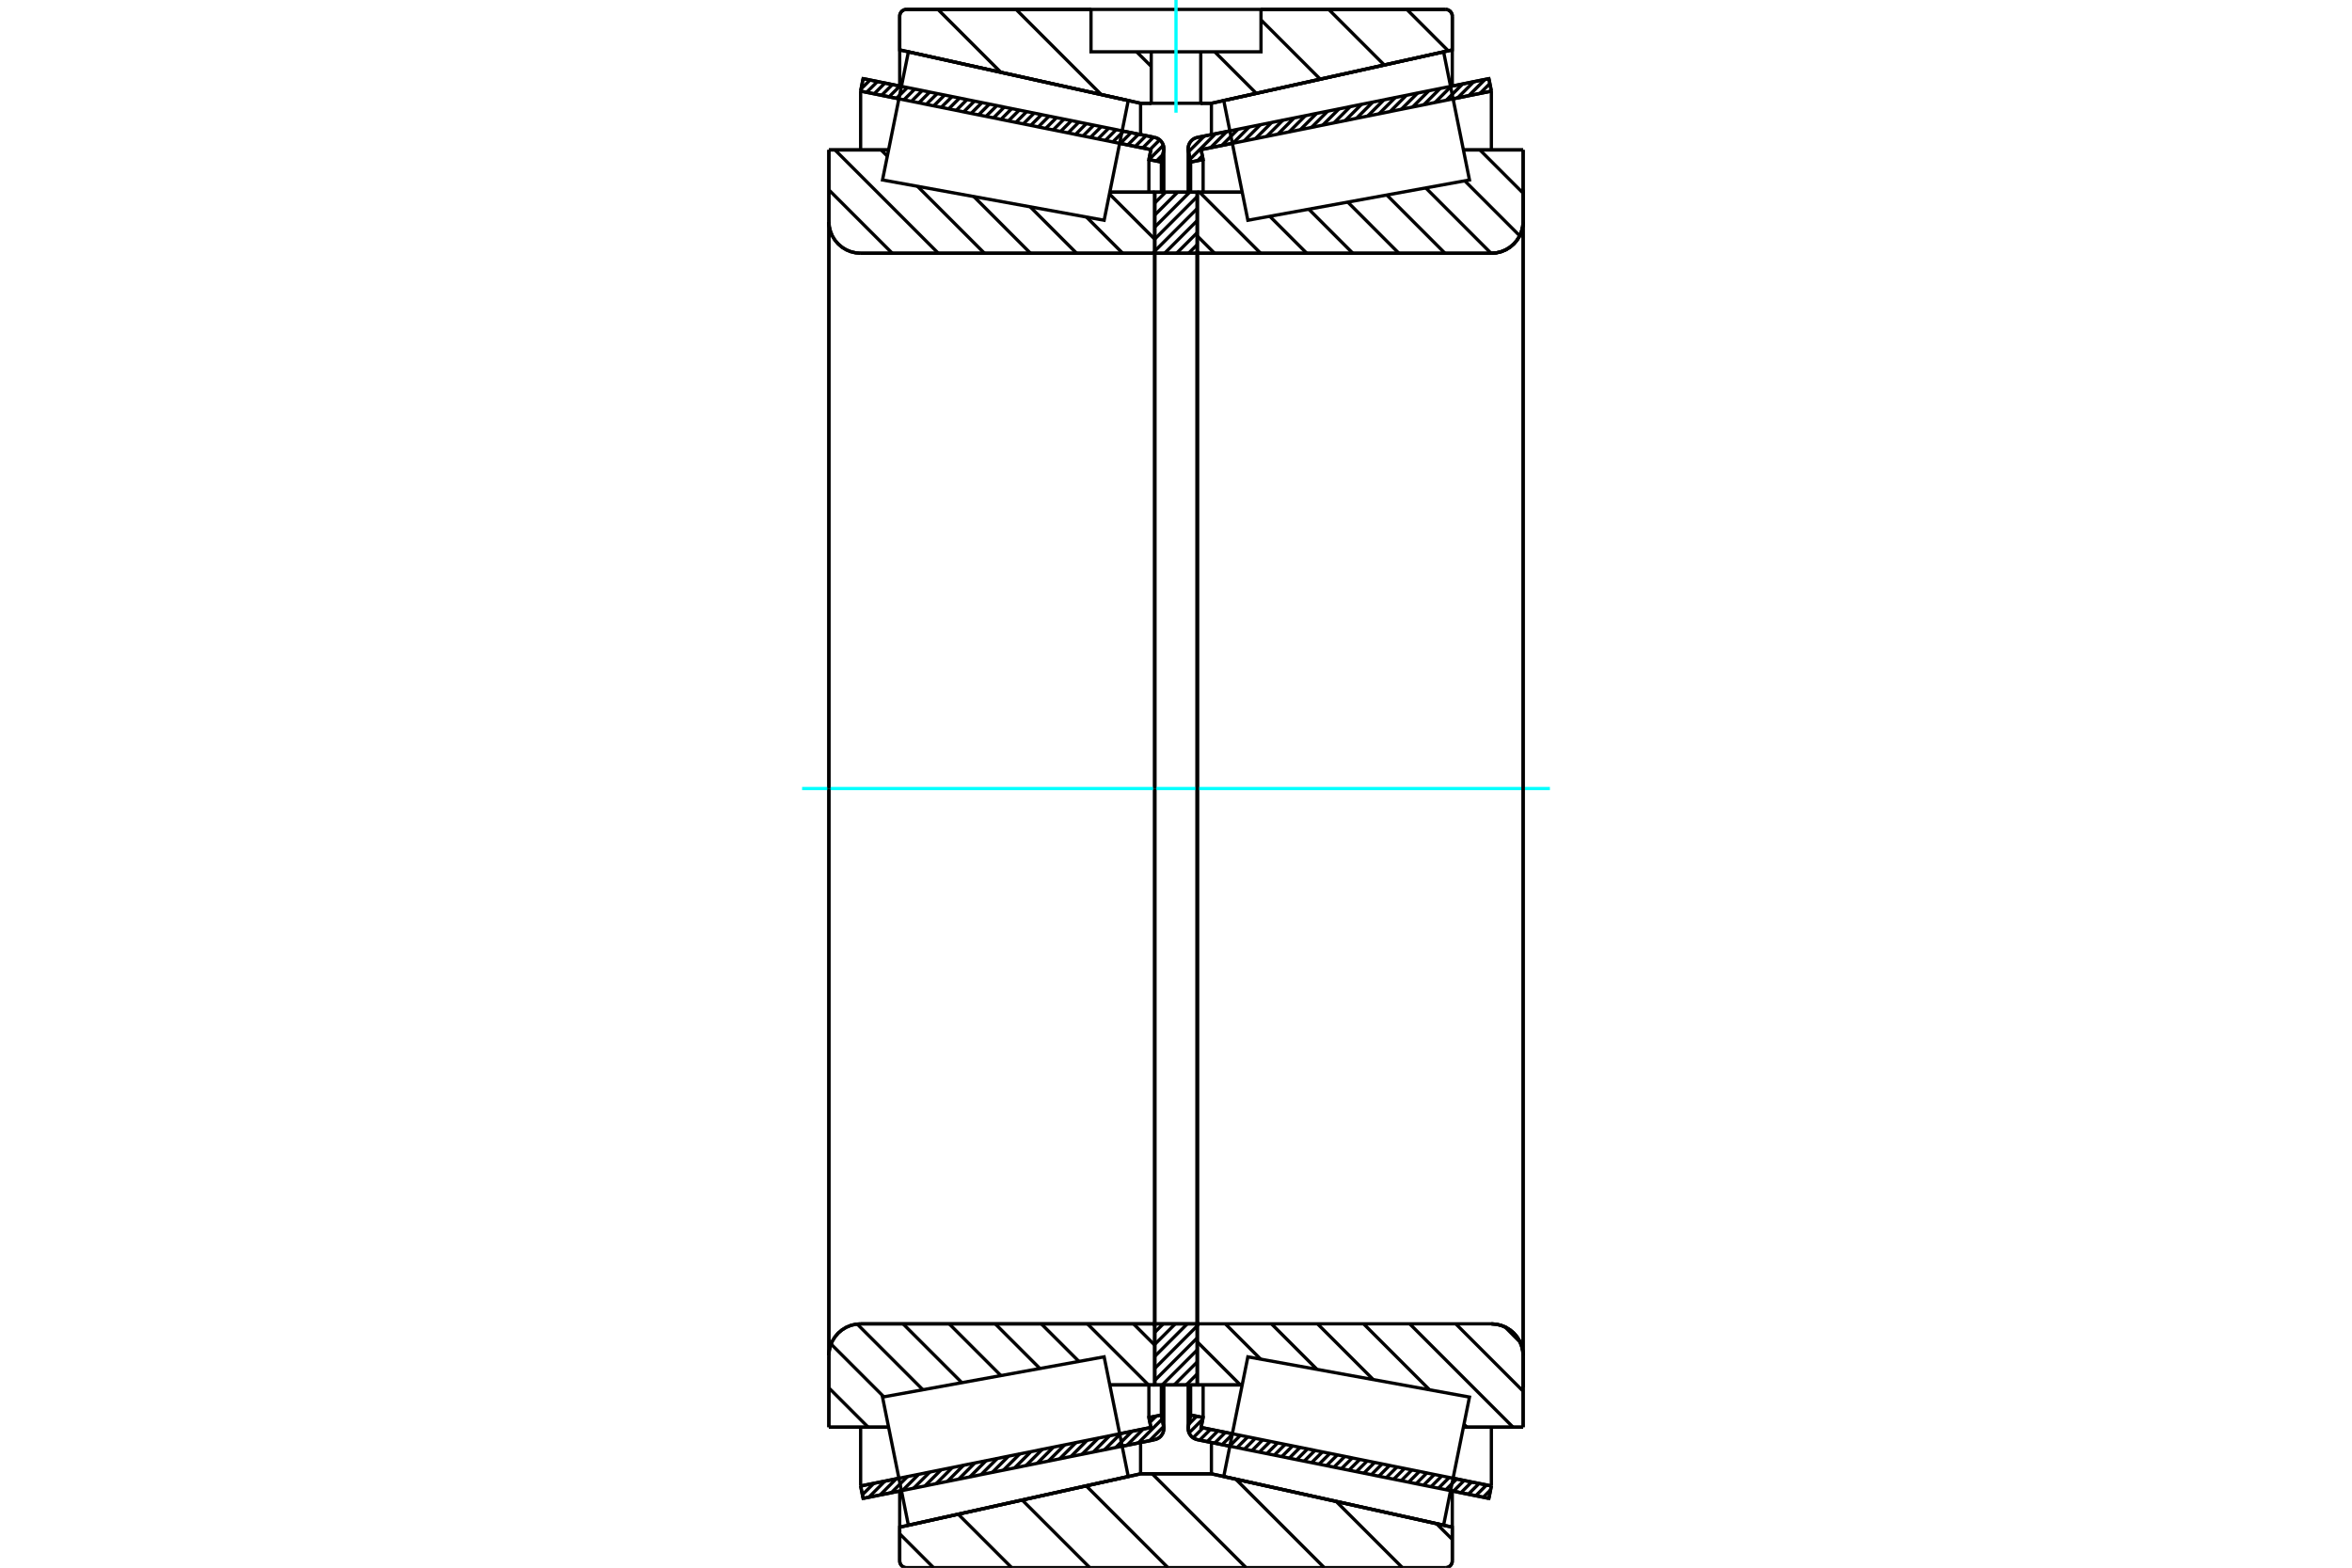 <?xml version="1.0" standalone="no"?>
<!DOCTYPE svg PUBLIC "-//W3C//DTD SVG 1.1//EN"
	"http://www.w3.org/Graphics/SVG/1.1/DTD/svg11.dtd">
<svg xmlns="http://www.w3.org/2000/svg" height="100%" width="100%" viewBox="0 0 36000 24000">
	<rect x="-1800" y="-1200" width="39600" height="26400" style="fill:#FFF"/>
	<g style="fill:none; fill-rule:evenodd" transform="matrix(1 0 0 1 0 0)">
		<g style="fill:none; stroke:#000; stroke-width:50; shape-rendering:geometricPrecision">
			<line x1="22789" y1="22939" x2="22203" y2="22821"/>
			<line x1="18824" y1="22140" x2="18326" y2="22040"/>
			<line x1="22827" y1="22749" x2="22789" y2="22939"/>
			<line x1="18384" y1="21853" x2="18863" y2="21950"/>
			<line x1="22241" y1="22631" x2="22827" y2="22749"/>
			<line x1="18415" y1="21701" x2="18384" y2="21853"/>
			<line x1="18224" y1="21663" x2="18415" y2="21701"/>
			<line x1="18190" y1="21834" x2="18224" y2="21663"/>
			<polyline points="18190,21834 18187,21851 18186,21868 18188,21895 18194,21921 18204,21946 18218,21968 18235,21989 18254,22007 18277,22021 18301,22032 18326,22040"/>
			<line x1="18326" y1="2104" x2="18824" y2="2004"/>
			<line x1="22203" y1="1323" x2="22789" y2="1204"/>
			<polyline points="18326,2104 18301,2111 18277,2122 18254,2137 18235,2155 18218,2175 18204,2198 18194,2223 18188,2249 18186,2275 18187,2293 18190,2310"/>
			<line x1="18224" y1="2481" x2="18190" y2="2310"/>
			<line x1="18415" y1="2443" x2="18224" y2="2481"/>
			<line x1="18384" y1="2291" x2="18415" y2="2443"/>
			<line x1="22827" y1="1395" x2="22241" y2="1513"/>
			<line x1="18863" y1="2194" x2="18384" y2="2291"/>
			<line x1="22789" y1="1204" x2="22827" y2="1395"/>
			<line x1="18224" y1="21201" x2="18224" y2="21663"/>
			<line x1="18224" y1="2481" x2="18224" y2="2943"/>
			<line x1="18415" y1="21201" x2="18415" y2="21701"/>
			<line x1="18415" y1="2443" x2="18415" y2="2943"/>
			<line x1="22827" y1="21849" x2="22827" y2="22749"/>
			<line x1="22827" y1="1395" x2="22827" y2="2295"/>
			<line x1="18186" y1="21202" x2="18186" y2="21868"/>
			<line x1="18186" y1="2275" x2="18186" y2="2942"/>
			<line x1="17674" y1="22040" x2="17176" y2="22140"/>
			<line x1="13797" y1="22821" x2="13211" y2="22939"/>
			<polyline points="17674,22040 17699,22032 17723,22021 17746,22007 17765,21989 17782,21968 17796,21946 17806,21921 17812,21895 17814,21868 17813,21851 17810,21834"/>
			<line x1="17776" y1="21663" x2="17810" y2="21834"/>
			<line x1="17585" y1="21701" x2="17776" y2="21663"/>
			<line x1="17616" y1="21853" x2="17585" y2="21701"/>
			<line x1="13173" y1="22749" x2="13759" y2="22631"/>
			<line x1="17137" y1="21950" x2="17616" y2="21853"/>
			<line x1="13211" y1="22939" x2="13173" y2="22749"/>
			<line x1="13211" y1="1204" x2="13797" y2="1323"/>
			<line x1="17176" y1="2004" x2="17674" y2="2104"/>
			<line x1="13173" y1="1395" x2="13211" y2="1204"/>
			<line x1="17616" y1="2291" x2="17137" y2="2194"/>
			<line x1="13759" y1="1513" x2="13173" y2="1395"/>
			<line x1="17585" y1="2443" x2="17616" y2="2291"/>
			<line x1="17776" y1="2481" x2="17585" y2="2443"/>
			<line x1="17810" y1="2310" x2="17776" y2="2481"/>
			<polyline points="17810,2310 17813,2293 17814,2275 17812,2249 17806,2223 17796,2198 17782,2175 17765,2155 17746,2137 17723,2122 17699,2111 17674,2104"/>
			<line x1="17585" y1="2943" x2="17585" y2="2443"/>
			<line x1="17585" y1="21701" x2="17585" y2="21201"/>
			<line x1="13173" y1="2295" x2="13173" y2="1395"/>
			<line x1="13173" y1="22749" x2="13173" y2="21849"/>
			<line x1="17776" y1="2943" x2="17776" y2="2481"/>
			<line x1="17776" y1="21663" x2="17776" y2="21201"/>
			<line x1="17814" y1="2942" x2="17814" y2="2275"/>
			<line x1="17814" y1="21868" x2="17814" y2="21202"/>
			<line x1="18325" y1="2942" x2="19013" y2="2942"/>
			<polyline points="18325,3842 18326,3848 18327,3853 18329,3858 18332,3862 18335,3867 18339,3870 18344,3873 18349,3875 18354,3876 18360,3877"/>
			<line x1="22827" y1="3877" x2="18360" y2="3877"/>
			<polyline points="22827,3877 22903,3871 22978,3853 23048,3824 23113,3784 23171,3734 23220,3677 23260,3612 23289,3541 23307,3467 23313,3391"/>
			<line x1="23313" y1="2295" x2="23313" y2="3391"/>
			<line x1="23313" y1="2295" x2="22399" y2="2295"/>
			<line x1="23313" y1="21849" x2="22399" y2="21849"/>
			<line x1="23313" y1="20753" x2="23313" y2="21849"/>
			<polyline points="23313,20753 23307,20677 23289,20603 23260,20532 23220,20467 23171,20409 23113,20360 23048,20320 22978,20291 22903,20273 22827,20267"/>
			<polyline points="18360,20267 18354,20267 18349,20269 18344,20271 18339,20274 18335,20277 18332,20281 18329,20286 18327,20291 18326,20296 18325,20302"/>
			<line x1="19013" y1="21202" x2="18325" y2="21202"/>
			<line x1="22399" y1="2773" x2="22399" y2="2772"/>
			<line x1="22399" y1="21371" x2="22399" y2="21370"/>
			<line x1="18325" y1="3877" x2="18325" y2="20267"/>
			<polyline points="18325,3842 18326,3848 18327,3853 18329,3858 18332,3862 18335,3867 18339,3870 18344,3873 18349,3875 18354,3876 18360,3877"/>
			<polyline points="18360,20267 18354,20267 18349,20269 18344,20271 18339,20274 18335,20277 18332,20281 18329,20286 18327,20291 18326,20296 18325,20302"/>
			<polyline points="22827,3877 22903,3871 22978,3853 23048,3824 23113,3784 23171,3734 23220,3677 23260,3612 23289,3541 23307,3467 23313,3391"/>
			<polyline points="23313,20753 23307,20677 23289,20603 23260,20532 23220,20467 23171,20409 23113,20360 23048,20320 22978,20291 22903,20273 22827,20267"/>
			<line x1="17675" y1="21202" x2="16987" y2="21202"/>
			<polyline points="17675,20302 17674,20296 17673,20291 17671,20286 17668,20281 17665,20277 17661,20274 17656,20271 17651,20269 17646,20267 17640,20267"/>
			<line x1="13173" y1="20267" x2="17640" y2="20267"/>
			<polyline points="13173,20267 13097,20273 13022,20291 12952,20320 12887,20360 12829,20409 12780,20467 12740,20532 12711,20603 12693,20677 12687,20753"/>
			<line x1="12687" y1="21849" x2="12687" y2="20753"/>
			<line x1="12687" y1="21849" x2="13601" y2="21849"/>
			<line x1="12687" y1="2295" x2="13601" y2="2295"/>
			<line x1="12687" y1="3391" x2="12687" y2="2295"/>
			<polyline points="12687,3391 12693,3467 12711,3541 12740,3612 12780,3677 12829,3734 12887,3784 12952,3824 13022,3853 13097,3871 13173,3877"/>
			<line x1="17640" y1="3877" x2="13173" y2="3877"/>
			<polyline points="17640,3877 17646,3876 17651,3875 17656,3873 17661,3870 17665,3867 17668,3862 17671,3858 17673,3853 17674,3848 17675,3842"/>
			<line x1="16987" y1="2942" x2="17675" y2="2942"/>
			<line x1="13601" y1="21370" x2="13601" y2="21371"/>
			<line x1="13601" y1="2772" x2="13601" y2="2773"/>
			<line x1="17675" y1="20267" x2="17675" y2="3877"/>
			<line x1="12687" y1="20753" x2="12687" y2="3391"/>
			<line x1="22125" y1="24000" x2="13875" y2="24000"/>
			<polyline points="22125,24000 22141,23999 22157,23995 22172,23989 22186,23980 22199,23970 22209,23957 22218,23943 22224,23928 22228,23912 22229,23896"/>
			<line x1="22229" y1="23380" x2="22229" y2="23896"/>
			<line x1="18542" y1="22563" x2="22229" y2="23380"/>
			<line x1="17458" y1="22563" x2="18542" y2="22563"/>
			<line x1="13771" y1="23380" x2="17458" y2="22563"/>
			<line x1="13771" y1="23896" x2="13771" y2="23380"/>
			<polyline points="13771,23896 13772,23912 13776,23928 13782,23943 13791,23957 13801,23970 13814,23980 13828,23989 13843,23995 13859,23999 13875,24000"/>
			<line x1="13875" y1="144" x2="16699" y2="144"/>
			<line x1="19301" y1="144" x2="22125" y2="144"/>
			<polyline points="13875,144 13859,145 13843,149 13828,155 13814,164 13801,174 13791,187 13782,201 13776,216 13772,232 13771,248"/>
			<line x1="13771" y1="764" x2="13771" y2="248"/>
			<line x1="17458" y1="1581" x2="13771" y2="764"/>
			<line x1="18542" y1="1581" x2="18379" y2="1581"/>
			<line x1="17621" y1="1581" x2="17458" y2="1581"/>
			<line x1="22229" y1="764" x2="18542" y2="1581"/>
			<line x1="22229" y1="248" x2="22229" y2="764"/>
			<polyline points="22229,248 22228,232 22224,216 22218,201 22209,187 22199,174 22186,164 22172,155 22157,149 22141,145 22125,144"/>
			<line x1="17458" y1="22082" x2="17458" y2="22563"/>
			<line x1="17458" y1="1581" x2="17458" y2="2062"/>
			<line x1="18542" y1="22082" x2="18542" y2="22563"/>
			<line x1="18542" y1="1581" x2="18542" y2="2062"/>
			<line x1="13771" y1="22825" x2="13771" y2="23380"/>
			<line x1="13771" y1="764" x2="13771" y2="1319"/>
			<line x1="22229" y1="22825" x2="22229" y2="23380"/>
			<line x1="22229" y1="764" x2="22229" y2="1319"/>
			<line x1="17675" y1="20267" x2="18325" y2="20267"/>
			<line x1="17675" y1="21202" x2="17675" y2="20267"/>
			<line x1="18325" y1="21202" x2="17675" y2="21202"/>
			<line x1="18325" y1="20267" x2="18325" y2="21202"/>
			<line x1="18325" y1="3877" x2="17675" y2="3877"/>
			<line x1="18325" y1="2942" x2="18325" y2="3877"/>
			<line x1="17675" y1="2942" x2="18325" y2="2942"/>
			<line x1="17675" y1="3877" x2="17675" y2="2942"/>
			<line x1="18325" y1="3877" x2="18325" y2="20267"/>
			<line x1="17675" y1="3877" x2="17675" y2="20267"/>
		</g>
		<g style="fill:none; stroke:#0FF; stroke-width:50; shape-rendering:geometricPrecision">
			<line x1="12277" y1="12072" x2="23723" y2="12072"/>
		</g>
		<g style="fill:none; stroke:#000; stroke-width:50; shape-rendering:geometricPrecision">
			<line x1="21533" y1="144" x2="22167" y2="778"/>
			<line x1="20337" y1="144" x2="21188" y2="995"/>
			<line x1="19301" y1="305" x2="20208" y2="1212"/>
			<line x1="18593" y1="793" x2="19229" y2="1429"/>
			<line x1="17397" y1="793" x2="17621" y2="1016"/>
			<line x1="15552" y1="144" x2="16856" y2="1448"/>
			<line x1="14356" y1="144" x2="15319" y2="1107"/>
			<line x1="13771" y1="755" x2="13782" y2="766"/>
			<line x1="21988" y1="23327" x2="22229" y2="23567"/>
			<line x1="20452" y1="22986" x2="21466" y2="24000"/>
			<line x1="18915" y1="22645" x2="20270" y2="24000"/>
			<line x1="17636" y1="22563" x2="19073" y2="24000"/>
			<line x1="16625" y1="22747" x2="17877" y2="24000"/>
			<line x1="15645" y1="22964" x2="16681" y2="24000"/>
			<line x1="14666" y1="23181" x2="15485" y2="24000"/>
			<line x1="13771" y1="23482" x2="14289" y2="24000"/>
			<line x1="19301" y1="144" x2="22125" y2="144"/>
			<polyline points="22229,248 22228,232 22224,216 22218,201 22209,187 22199,174 22186,164 22172,155 22157,149 22141,145 22125,144"/>
			<polyline points="22229,248 22229,764 18542,1581 18379,1581"/>
			<polyline points="16699,144 13875,144 13859,145 13843,149 13828,155 13814,164 13801,174 13791,187 13782,201 13776,216 13772,232 13771,248 13771,764 17458,1581 17621,1581"/>
			<polyline points="18000,22563 17458,22563 13771,23380 13771,23896 13772,23912 13776,23928 13782,23943 13791,23957 13801,23970 13814,23980 13828,23989 13843,23995 13859,23999 13875,24000 18000,24000"/>
			<polyline points="18000,22563 18542,22563 22229,23380 22229,23896"/>
			<polyline points="22125,24000 22141,23999 22157,23995 22172,23989 22186,23980 22199,23970 22209,23957 22218,23943 22224,23928 22228,23912 22229,23896"/>
			<line x1="22125" y1="24000" x2="18000" y2="24000"/>
			<line x1="17660" y1="2942" x2="17675" y2="2957"/>
			<line x1="16981" y1="2969" x2="17675" y2="3662"/>
			<line x1="16630" y1="3323" x2="17184" y2="3877"/>
			<line x1="15768" y1="3166" x2="16479" y2="3877"/>
			<line x1="14906" y1="3009" x2="15773" y2="3877"/>
			<line x1="14044" y1="2853" x2="15068" y2="3877"/>
			<line x1="13486" y1="2295" x2="13582" y2="2391"/>
			<line x1="12780" y1="2295" x2="14362" y2="3877"/>
			<line x1="12687" y1="2907" x2="13657" y2="3877"/>
			<line x1="17349" y1="20267" x2="17675" y2="20593"/>
			<line x1="16644" y1="20267" x2="17579" y2="21202"/>
			<line x1="15938" y1="20267" x2="16514" y2="20842"/>
			<line x1="15233" y1="20267" x2="15917" y2="20951"/>
			<line x1="14528" y1="20267" x2="15320" y2="21059"/>
			<line x1="13822" y1="20267" x2="14723" y2="21168"/>
			<line x1="13120" y1="20270" x2="14126" y2="21276"/>
			<line x1="12720" y1="20576" x2="13529" y2="21385"/>
			<line x1="12687" y1="21248" x2="13288" y2="21849"/>
			<polyline points="17675,12072 17675,2942 17675,3842"/>
			<polyline points="17640,3877 17646,3876 17651,3875 17656,3873 17661,3870 17665,3867 17668,3862 17671,3858 17673,3853 17674,3848 17675,3842"/>
			<line x1="17640" y1="3877" x2="13173" y2="3877"/>
			<polyline points="12687,3391 12693,3467 12711,3541 12740,3612 12780,3677 12829,3734 12887,3784 12952,3824 13022,3853 13097,3871 13173,3877"/>
			<line x1="12687" y1="3391" x2="12687" y2="2295"/>
			<line x1="12687" y1="3391" x2="12687" y2="12072"/>
			<line x1="12687" y1="2295" x2="13601" y2="2295"/>
			<line x1="16987" y1="2942" x2="17675" y2="2942"/>
			<line x1="17675" y1="21202" x2="16987" y2="21202"/>
			<line x1="13601" y1="21849" x2="12687" y2="21849"/>
			<line x1="12687" y1="12072" x2="12687" y2="20753"/>
			<line x1="12687" y1="21849" x2="12687" y2="20753"/>
			<polyline points="13173,20267 13097,20273 13022,20291 12952,20320 12887,20360 12829,20409 12780,20467 12740,20532 12711,20603 12693,20677 12687,20753"/>
			<line x1="13173" y1="20267" x2="17640" y2="20267"/>
			<polyline points="17675,20302 17674,20296 17673,20291 17671,20286 17668,20281 17665,20277 17661,20274 17656,20271 17651,20269 17646,20267 17640,20267"/>
			<polyline points="17675,20302 17675,21202 17675,12072"/>
			<line x1="22651" y1="2295" x2="23313" y2="2957"/>
			<line x1="22420" y1="2769" x2="23261" y2="3610"/>
			<line x1="21823" y1="2877" x2="22822" y2="3877"/>
			<line x1="21226" y1="2985" x2="22117" y2="3877"/>
			<line x1="20629" y1="3094" x2="21411" y2="3877"/>
			<line x1="20032" y1="3202" x2="20706" y2="3877"/>
			<line x1="19435" y1="3311" x2="20001" y2="3877"/>
			<line x1="18360" y1="2942" x2="19295" y2="3877"/>
			<line x1="18325" y1="3612" x2="18590" y2="3877"/>
			<line x1="23034" y1="20313" x2="23267" y2="20547"/>
			<line x1="22282" y1="20267" x2="23313" y2="21298"/>
			<line x1="21577" y1="20267" x2="23159" y2="21849"/>
			<line x1="20871" y1="20267" x2="21882" y2="21278"/>
			<line x1="22408" y1="21803" x2="22453" y2="21849"/>
			<line x1="20166" y1="20267" x2="21020" y2="21121"/>
			<line x1="19461" y1="20267" x2="20158" y2="20964"/>
			<line x1="18755" y1="20267" x2="19296" y2="20808"/>
			<line x1="18325" y1="20542" x2="18985" y2="21202"/>
			<polyline points="18325,12072 18325,2942 18325,3842 18326,3848 18327,3853 18329,3858 18332,3862 18335,3867 18339,3870 18344,3873 18349,3875 18354,3876 18360,3877 22827,3877 22903,3871 22978,3853 23048,3824 23113,3784 23171,3734 23220,3677 23260,3612 23289,3541 23307,3467 23313,3391 23313,2295"/>
			<line x1="23313" y1="3391" x2="23313" y2="12072"/>
			<line x1="23313" y1="2295" x2="22399" y2="2295"/>
			<line x1="19013" y1="2942" x2="18325" y2="2942"/>
			<line x1="18325" y1="21202" x2="19013" y2="21202"/>
			<line x1="22399" y1="21849" x2="23313" y2="21849"/>
			<line x1="23313" y1="12072" x2="23313" y2="20753"/>
			<polyline points="23313,21849 23313,20753 23307,20677 23289,20603 23260,20532 23220,20467 23171,20409 23113,20360 23048,20320 22978,20291 22903,20273 22827,20267 18360,20267 18354,20267 18349,20269 18344,20271 18339,20274 18335,20277 18332,20281 18329,20286 18327,20291 18326,20296 18325,20302 18325,21202 18325,12072"/>
			<line x1="18325" y1="21034" x2="18157" y2="21202"/>
			<line x1="18325" y1="20850" x2="17973" y2="21202"/>
			<line x1="18325" y1="20666" x2="17789" y2="21202"/>
			<line x1="18325" y1="20482" x2="17675" y2="21133"/>
			<line x1="18325" y1="20298" x2="17675" y2="20949"/>
			<line x1="18173" y1="20267" x2="17675" y2="20765"/>
			<line x1="17989" y1="20267" x2="17675" y2="20581"/>
			<line x1="17805" y1="20267" x2="17675" y2="20397"/>
			<line x1="18325" y1="3745" x2="18193" y2="3877"/>
			<line x1="18325" y1="3561" x2="18009" y2="3877"/>
			<line x1="18325" y1="3377" x2="17826" y2="3877"/>
			<line x1="18325" y1="3193" x2="17675" y2="3844"/>
			<line x1="18325" y1="3009" x2="17675" y2="3660"/>
			<line x1="18209" y1="2942" x2="17675" y2="3476"/>
			<line x1="18025" y1="2942" x2="17675" y2="3292"/>
			<line x1="17841" y1="2942" x2="17675" y2="3108"/>
			<polyline points="17675,3877 17675,2942 18325,2942 18325,3877 17675,3877"/>
			<polyline points="17675,20267 18325,20267 18325,21202 17675,21202 17675,20267"/>
			<polyline points="18000,1581 18379,1581 18379,793 19301,793 19301,144 16699,144 16699,793 17621,793 18379,793"/>
			<polyline points="17621,793 17621,1581 18000,1581"/>
		</g>
		<g style="fill:none; stroke:#0FF; stroke-width:50; shape-rendering:geometricPrecision">
			<line x1="18000" y1="1725" x2="18000" y2="0"/>
		</g>
		<g style="fill:none; stroke:#000; stroke-width:50; shape-rendering:geometricPrecision">
			<line x1="23313" y1="21239" x2="23313" y2="2905"/>
			<line x1="18325" y1="20302" x2="18325" y2="3842"/>
			<polyline points="17085,21688 17269,22603 13904,23349 13706,22369 13508,21388 16900,20772 17085,21688"/>
			<polyline points="17085,2456 16900,3372 13508,2755 13706,1775 13904,794 17269,1540 17085,2456"/>
			<polyline points="18915,21688 19100,20772 22492,21388 22294,22369 22096,23349 18731,22603 18915,21688"/>
			<polyline points="18915,2456 18731,1540 22096,794 22294,1775 22492,2755 19100,3372 18915,2456"/>
			<line x1="17811" y1="21839" x2="17595" y2="22056"/>
			<line x1="17788" y1="21725" x2="17423" y2="22090"/>
			<line x1="17697" y1="21679" x2="17600" y2="21775"/>
			<line x1="17499" y1="21877" x2="17251" y2="22125"/>
			<line x1="17327" y1="21912" x2="17079" y2="22159"/>
			<line x1="17155" y1="21946" x2="16907" y2="22194"/>
			<line x1="16983" y1="21981" x2="16735" y2="22229"/>
			<line x1="16811" y1="22016" x2="16563" y2="22263"/>
			<line x1="16639" y1="22050" x2="16392" y2="22298"/>
			<line x1="16468" y1="22085" x2="16220" y2="22333"/>
			<line x1="16296" y1="22119" x2="16048" y2="22367"/>
			<line x1="16124" y1="22154" x2="15876" y2="22402"/>
			<line x1="15952" y1="22189" x2="15704" y2="22437"/>
			<line x1="15780" y1="22223" x2="15532" y2="22471"/>
			<line x1="15608" y1="22258" x2="15360" y2="22506"/>
			<line x1="15436" y1="22293" x2="15189" y2="22541"/>
			<line x1="15265" y1="22327" x2="15017" y2="22575"/>
			<line x1="15093" y1="22362" x2="14845" y2="22610"/>
			<line x1="14921" y1="22397" x2="14673" y2="22645"/>
			<line x1="14749" y1="22431" x2="14501" y2="22679"/>
			<line x1="14577" y1="22466" x2="14329" y2="22714"/>
			<line x1="14405" y1="22501" x2="14157" y2="22749"/>
			<line x1="14233" y1="22535" x2="13985" y2="22783"/>
			<line x1="14062" y1="22570" x2="13814" y2="22818"/>
			<line x1="13890" y1="22605" x2="13642" y2="22853"/>
			<line x1="13718" y1="22639" x2="13470" y2="22887"/>
			<line x1="13546" y1="22674" x2="13298" y2="22922"/>
			<line x1="13374" y1="22709" x2="13200" y2="22883"/>
			<line x1="13202" y1="22743" x2="13177" y2="22769"/>
			<line x1="17798" y1="2368" x2="17701" y2="2466"/>
			<line x1="17806" y1="2224" x2="17587" y2="2443"/>
			<line x1="17751" y1="2141" x2="17604" y2="2288"/>
			<line x1="17655" y1="2100" x2="17490" y2="2265"/>
			<line x1="17541" y1="2077" x2="17376" y2="2242"/>
			<line x1="17427" y1="2054" x2="17262" y2="2219"/>
			<line x1="17312" y1="2031" x2="17148" y2="2196"/>
			<line x1="17198" y1="2008" x2="17033" y2="2173"/>
			<line x1="17084" y1="1985" x2="16919" y2="2150"/>
			<line x1="16970" y1="1962" x2="16805" y2="2127"/>
			<line x1="16856" y1="1939" x2="16691" y2="2104"/>
			<line x1="16741" y1="1916" x2="16577" y2="2081"/>
			<line x1="16627" y1="1893" x2="16463" y2="2058"/>
			<line x1="16513" y1="1870" x2="16348" y2="2035"/>
			<line x1="16399" y1="1847" x2="16234" y2="2012"/>
			<line x1="16285" y1="1824" x2="16120" y2="1989"/>
			<line x1="16171" y1="1801" x2="16006" y2="1966"/>
			<line x1="16056" y1="1778" x2="15892" y2="1943"/>
			<line x1="15942" y1="1755" x2="15777" y2="1920"/>
			<line x1="15828" y1="1732" x2="15663" y2="1897"/>
			<line x1="15714" y1="1709" x2="15549" y2="1874"/>
			<line x1="15600" y1="1686" x2="15435" y2="1851"/>
			<line x1="15485" y1="1663" x2="15321" y2="1828"/>
			<line x1="15371" y1="1640" x2="15207" y2="1805"/>
			<line x1="15257" y1="1617" x2="15092" y2="1782"/>
			<line x1="15143" y1="1594" x2="14978" y2="1759"/>
			<line x1="15029" y1="1571" x2="14864" y2="1736"/>
			<line x1="14915" y1="1548" x2="14750" y2="1713"/>
			<line x1="14800" y1="1525" x2="14636" y2="1690"/>
			<line x1="14686" y1="1502" x2="14521" y2="1667"/>
			<line x1="14572" y1="1479" x2="14407" y2="1643"/>
			<line x1="14458" y1="1456" x2="14293" y2="1620"/>
			<line x1="14344" y1="1433" x2="14179" y2="1597"/>
			<line x1="14229" y1="1410" x2="14065" y2="1574"/>
			<line x1="14115" y1="1387" x2="13951" y2="1551"/>
			<line x1="14001" y1="1364" x2="13836" y2="1528"/>
			<line x1="13887" y1="1341" x2="13722" y2="1505"/>
			<line x1="13773" y1="1318" x2="13608" y2="1482"/>
			<line x1="13659" y1="1295" x2="13494" y2="1459"/>
			<line x1="13544" y1="1272" x2="13380" y2="1436"/>
			<line x1="13430" y1="1249" x2="13265" y2="1413"/>
			<line x1="13316" y1="1226" x2="13179" y2="1362"/>
			<polyline points="13173,1395 13211,1204 17674,2104"/>
			<polyline points="17810,2310 17814,2283 17813,2255 17807,2228 17798,2203 17784,2179 17768,2157 17748,2138 17725,2123 17700,2112 17674,2104"/>
			<polyline points="17810,2310 17776,2481 17585,2443 17616,2291 13173,1395"/>
			<polyline points="13173,22749 17616,21853 17585,21701 17776,21663 17810,21834"/>
			<polyline points="17674,22040 17700,22032 17725,22021 17748,22005 17768,21987 17784,21965 17798,21941 17807,21915 17813,21888 17814,21861 17810,21834"/>
			<polyline points="17674,22040 13211,22939 13173,22749"/>
			<line x1="22815" y1="22809" x2="22702" y2="22922"/>
			<line x1="22753" y1="22734" x2="22588" y2="22899"/>
			<line x1="22639" y1="22711" x2="22474" y2="22876"/>
			<line x1="22525" y1="22688" x2="22360" y2="22853"/>
			<line x1="22410" y1="22665" x2="22246" y2="22830"/>
			<line x1="22296" y1="22642" x2="22131" y2="22807"/>
			<line x1="22182" y1="22619" x2="22017" y2="22784"/>
			<line x1="22068" y1="22596" x2="21903" y2="22761"/>
			<line x1="21954" y1="22573" x2="21789" y2="22738"/>
			<line x1="21839" y1="22550" x2="21675" y2="22715"/>
			<line x1="21725" y1="22527" x2="21561" y2="22692"/>
			<line x1="21611" y1="22504" x2="21446" y2="22669"/>
			<line x1="21497" y1="22481" x2="21332" y2="22646"/>
			<line x1="21383" y1="22458" x2="21218" y2="22623"/>
			<line x1="21269" y1="22435" x2="21104" y2="22600"/>
			<line x1="21154" y1="22412" x2="20990" y2="22577"/>
			<line x1="21040" y1="22389" x2="20875" y2="22554"/>
			<line x1="20926" y1="22366" x2="20761" y2="22531"/>
			<line x1="20812" y1="22343" x2="20647" y2="22508"/>
			<line x1="20698" y1="22320" x2="20533" y2="22484"/>
			<line x1="20583" y1="22297" x2="20419" y2="22461"/>
			<line x1="20469" y1="22274" x2="20305" y2="22438"/>
			<line x1="20355" y1="22251" x2="20190" y2="22415"/>
			<line x1="20241" y1="22228" x2="20076" y2="22392"/>
			<line x1="20127" y1="22205" x2="19962" y2="22369"/>
			<line x1="20013" y1="22182" x2="19848" y2="22346"/>
			<line x1="19898" y1="22159" x2="19734" y2="22323"/>
			<line x1="19784" y1="22136" x2="19619" y2="22300"/>
			<line x1="19670" y1="22113" x2="19505" y2="22277"/>
			<line x1="19556" y1="22090" x2="19391" y2="22254"/>
			<line x1="19442" y1="22067" x2="19277" y2="22231"/>
			<line x1="19327" y1="22043" x2="19163" y2="22208"/>
			<line x1="19213" y1="22020" x2="19049" y2="22185"/>
			<line x1="19099" y1="21997" x2="18934" y2="22162"/>
			<line x1="18985" y1="21974" x2="18820" y2="22139"/>
			<line x1="18871" y1="21951" x2="18706" y2="22116"/>
			<line x1="18757" y1="21928" x2="18592" y2="22093"/>
			<line x1="18642" y1="21905" x2="18478" y2="22070"/>
			<line x1="18528" y1="21882" x2="18363" y2="22047"/>
			<line x1="18414" y1="21859" x2="18261" y2="22012"/>
			<line x1="18409" y1="21727" x2="18200" y2="21936"/>
			<line x1="18317" y1="21681" x2="18196" y2="21803"/>
			<line x1="22827" y1="1393" x2="22825" y2="1395"/>
			<line x1="22804" y1="1279" x2="22653" y2="1430"/>
			<line x1="22730" y1="1216" x2="22482" y2="1464"/>
			<line x1="22558" y1="1251" x2="22310" y2="1499"/>
			<line x1="22386" y1="1286" x2="22138" y2="1534"/>
			<line x1="22214" y1="1320" x2="21966" y2="1568"/>
			<line x1="22042" y1="1355" x2="21794" y2="1603"/>
			<line x1="21870" y1="1390" x2="21622" y2="1638"/>
			<line x1="21698" y1="1424" x2="21450" y2="1672"/>
			<line x1="21526" y1="1459" x2="21279" y2="1707"/>
			<line x1="21355" y1="1494" x2="21107" y2="1742"/>
			<line x1="21183" y1="1528" x2="20935" y2="1776"/>
			<line x1="21011" y1="1563" x2="20763" y2="1811"/>
			<line x1="20839" y1="1598" x2="20591" y2="1845"/>
			<line x1="20667" y1="1632" x2="20419" y2="1880"/>
			<line x1="20495" y1="1667" x2="20247" y2="1915"/>
			<line x1="20323" y1="1701" x2="20076" y2="1949"/>
			<line x1="20152" y1="1736" x2="19904" y2="1984"/>
			<line x1="19980" y1="1771" x2="19732" y2="2019"/>
			<line x1="19808" y1="1805" x2="19560" y2="2053"/>
			<line x1="19636" y1="1840" x2="19388" y2="2088"/>
			<line x1="19464" y1="1875" x2="19216" y2="2123"/>
			<line x1="19292" y1="1909" x2="19044" y2="2157"/>
			<line x1="19120" y1="1944" x2="18873" y2="2192"/>
			<line x1="18949" y1="1979" x2="18701" y2="2227"/>
			<line x1="18777" y1="2013" x2="18529" y2="2261"/>
			<line x1="18403" y1="2387" x2="18330" y2="2460"/>
			<line x1="18605" y1="2048" x2="18216" y2="2437"/>
			<line x1="18433" y1="2083" x2="18192" y2="2323"/>
			<polyline points="22827,1395 22789,1204 18326,2104 18300,2112 18275,2123 18252,2138 18232,2157 18216,2179 18202,2203 18193,2228 18187,2255 18186,2283 18190,2310 18224,2481 18415,2443 18384,2291 22827,1395"/>
			<polyline points="22827,22749 18384,21853 18415,21701 18224,21663 18190,21834 18186,21861 18187,21888 18193,21915 18202,21941 18216,21965 18232,21987 18252,22005 18275,22021 18300,22032 18326,22040 22789,22939 22827,22749"/>
		</g>
	</g>
</svg>
